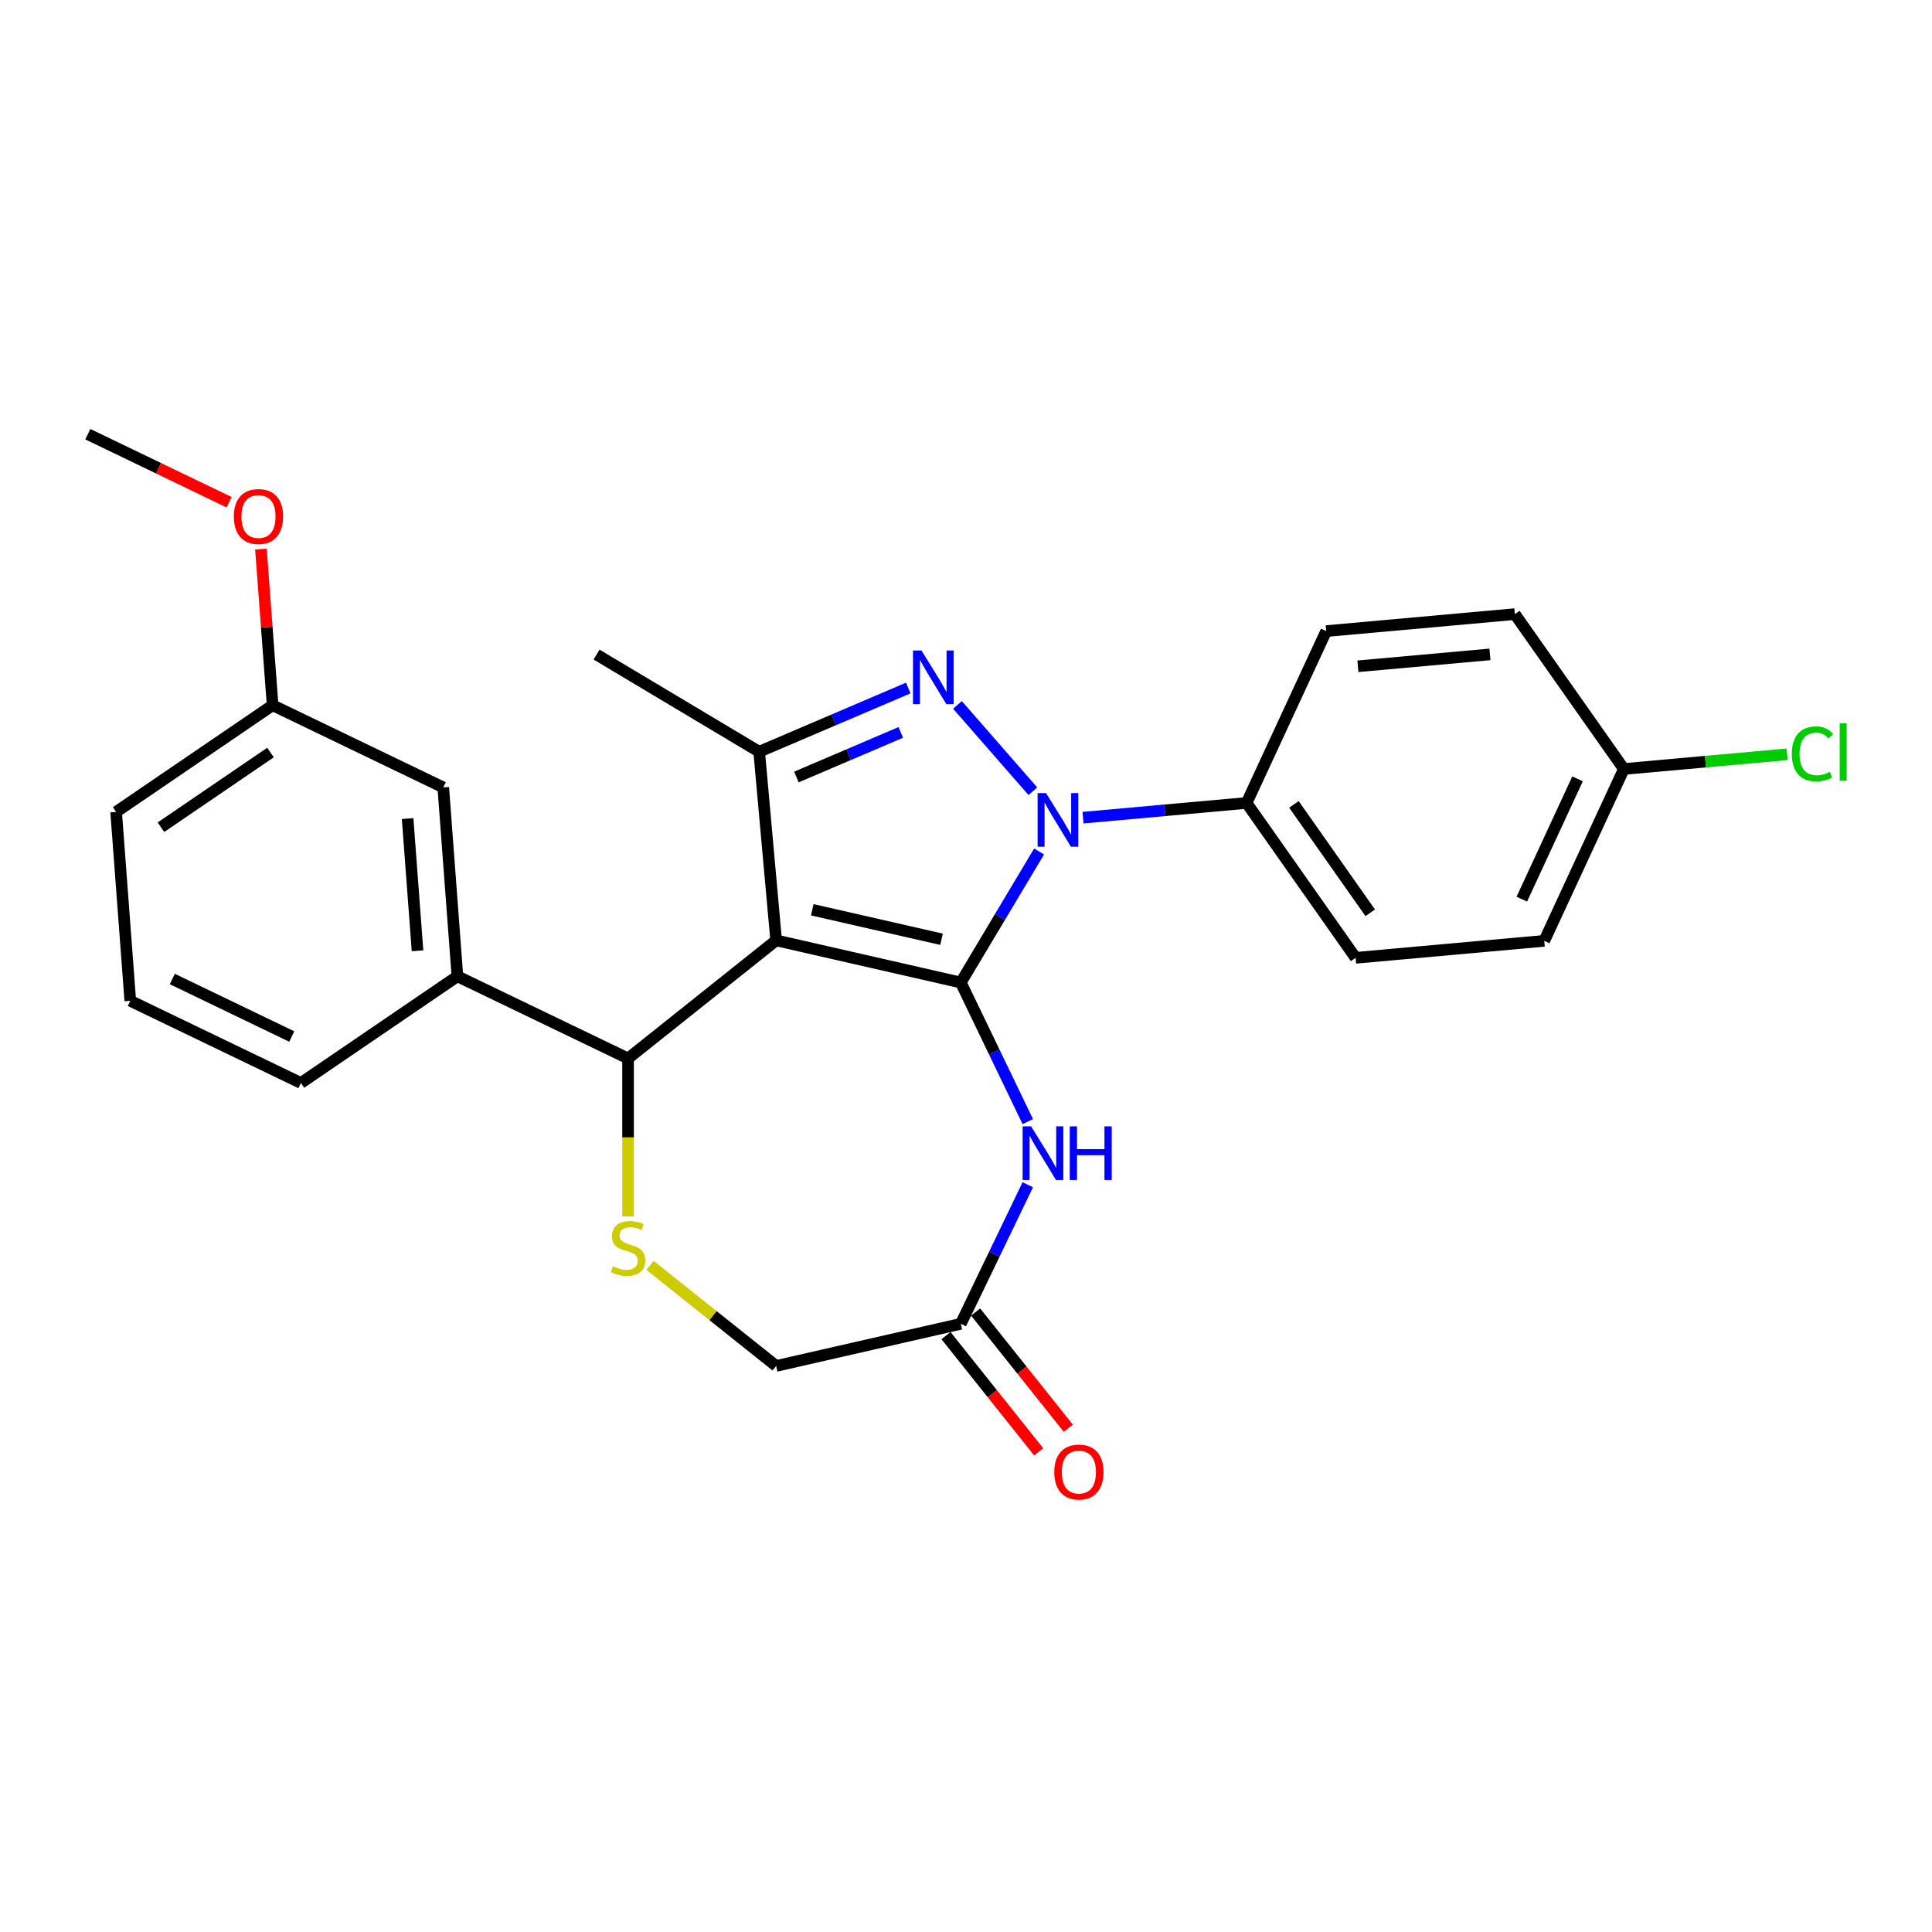 <?xml version='1.0' encoding='iso-8859-1'?>
<svg version='1.1' baseProfile='full'
              xmlns='http://www.w3.org/2000/svg'
                      xmlns:rdkit='http://www.rdkit.org/xml'
                      xmlns:xlink='http://www.w3.org/1999/xlink'
                  xml:space='preserve'
width='1000px' height='1000px' viewBox='0 0 1000 1000'>
<!-- END OF HEADER -->
<rect style='opacity:1.0;fill:#FFFFFF;stroke:none' width='1000' height='1000' x='0' y='0'> </rect>
<path class='bond-0' d='M 497.309,508.553 L 401.732,486.738' style='fill:none;fill-rule:evenodd;stroke:#000000;stroke-width:6px;stroke-linecap:butt;stroke-linejoin:miter;stroke-opacity:1' />
<path class='bond-0' d='M 487.335,486.166 L 420.431,470.895' style='fill:none;fill-rule:evenodd;stroke:#000000;stroke-width:6px;stroke-linecap:butt;stroke-linejoin:miter;stroke-opacity:1' />
<path class='bond-1' d='M 497.309,508.553 L 517.571,474.641' style='fill:none;fill-rule:evenodd;stroke:#000000;stroke-width:6px;stroke-linecap:butt;stroke-linejoin:miter;stroke-opacity:1' />
<path class='bond-1' d='M 517.571,474.641 L 537.832,440.728' style='fill:none;fill-rule:evenodd;stroke:#0000FF;stroke-width:6px;stroke-linecap:butt;stroke-linejoin:miter;stroke-opacity:1' />
<path class='bond-4' d='M 497.309,508.553 L 514.644,544.55' style='fill:none;fill-rule:evenodd;stroke:#000000;stroke-width:6px;stroke-linecap:butt;stroke-linejoin:miter;stroke-opacity:1' />
<path class='bond-4' d='M 514.644,544.55 L 531.979,580.547' style='fill:none;fill-rule:evenodd;stroke:#0000FF;stroke-width:6px;stroke-linecap:butt;stroke-linejoin:miter;stroke-opacity:1' />
<path class='bond-3' d='M 401.732,486.738 L 392.944,389.098' style='fill:none;fill-rule:evenodd;stroke:#000000;stroke-width:6px;stroke-linecap:butt;stroke-linejoin:miter;stroke-opacity:1' />
<path class='bond-5' d='M 401.732,486.738 L 325.085,547.862' style='fill:none;fill-rule:evenodd;stroke:#000000;stroke-width:6px;stroke-linecap:butt;stroke-linejoin:miter;stroke-opacity:1' />
<path class='bond-2' d='M 534.611,409.539 L 495.576,364.86' style='fill:none;fill-rule:evenodd;stroke:#0000FF;stroke-width:6px;stroke-linecap:butt;stroke-linejoin:miter;stroke-opacity:1' />
<path class='bond-9' d='M 560.57,423.227 L 602.901,419.417' style='fill:none;fill-rule:evenodd;stroke:#0000FF;stroke-width:6px;stroke-linecap:butt;stroke-linejoin:miter;stroke-opacity:1' />
<path class='bond-9' d='M 602.901,419.417 L 645.231,415.608' style='fill:none;fill-rule:evenodd;stroke:#000000;stroke-width:6px;stroke-linecap:butt;stroke-linejoin:miter;stroke-opacity:1' />
<path class='bond-26' d='M 470.11,356.116 L 431.527,372.607' style='fill:none;fill-rule:evenodd;stroke:#0000FF;stroke-width:6px;stroke-linecap:butt;stroke-linejoin:miter;stroke-opacity:1' />
<path class='bond-26' d='M 431.527,372.607 L 392.944,389.098' style='fill:none;fill-rule:evenodd;stroke:#000000;stroke-width:6px;stroke-linecap:butt;stroke-linejoin:miter;stroke-opacity:1' />
<path class='bond-26' d='M 466.241,379.093 L 439.233,390.636' style='fill:none;fill-rule:evenodd;stroke:#0000FF;stroke-width:6px;stroke-linecap:butt;stroke-linejoin:miter;stroke-opacity:1' />
<path class='bond-26' d='M 439.233,390.636 L 412.225,402.18' style='fill:none;fill-rule:evenodd;stroke:#000000;stroke-width:6px;stroke-linecap:butt;stroke-linejoin:miter;stroke-opacity:1' />
<path class='bond-17' d='M 392.944,389.098 L 308.786,338.816' style='fill:none;fill-rule:evenodd;stroke:#000000;stroke-width:6px;stroke-linecap:butt;stroke-linejoin:miter;stroke-opacity:1' />
<path class='bond-7' d='M 531.979,613.212 L 514.644,649.209' style='fill:none;fill-rule:evenodd;stroke:#0000FF;stroke-width:6px;stroke-linecap:butt;stroke-linejoin:miter;stroke-opacity:1' />
<path class='bond-7' d='M 514.644,649.209 L 497.309,685.206' style='fill:none;fill-rule:evenodd;stroke:#000000;stroke-width:6px;stroke-linecap:butt;stroke-linejoin:miter;stroke-opacity:1' />
<path class='bond-6' d='M 325.085,547.862 L 325.085,588.733' style='fill:none;fill-rule:evenodd;stroke:#000000;stroke-width:6px;stroke-linecap:butt;stroke-linejoin:miter;stroke-opacity:1' />
<path class='bond-6' d='M 325.085,588.733 L 325.085,629.603' style='fill:none;fill-rule:evenodd;stroke:#CCCC00;stroke-width:6px;stroke-linecap:butt;stroke-linejoin:miter;stroke-opacity:1' />
<path class='bond-8' d='M 325.085,547.862 L 236.759,505.326' style='fill:none;fill-rule:evenodd;stroke:#000000;stroke-width:6px;stroke-linecap:butt;stroke-linejoin:miter;stroke-opacity:1' />
<path class='bond-27' d='M 336.438,654.95 L 369.085,680.985' style='fill:none;fill-rule:evenodd;stroke:#CCCC00;stroke-width:6px;stroke-linecap:butt;stroke-linejoin:miter;stroke-opacity:1' />
<path class='bond-27' d='M 369.085,680.985 L 401.732,707.02' style='fill:none;fill-rule:evenodd;stroke:#000000;stroke-width:6px;stroke-linecap:butt;stroke-linejoin:miter;stroke-opacity:1' />
<path class='bond-10' d='M 497.309,685.206 L 401.732,707.02' style='fill:none;fill-rule:evenodd;stroke:#000000;stroke-width:6px;stroke-linecap:butt;stroke-linejoin:miter;stroke-opacity:1' />
<path class='bond-12' d='M 489.644,691.318 L 513.631,721.396' style='fill:none;fill-rule:evenodd;stroke:#000000;stroke-width:6px;stroke-linecap:butt;stroke-linejoin:miter;stroke-opacity:1' />
<path class='bond-12' d='M 513.631,721.396 L 537.618,751.475' style='fill:none;fill-rule:evenodd;stroke:#FF0000;stroke-width:6px;stroke-linecap:butt;stroke-linejoin:miter;stroke-opacity:1' />
<path class='bond-12' d='M 504.973,679.093 L 528.96,709.172' style='fill:none;fill-rule:evenodd;stroke:#000000;stroke-width:6px;stroke-linecap:butt;stroke-linejoin:miter;stroke-opacity:1' />
<path class='bond-12' d='M 528.96,709.172 L 552.947,739.25' style='fill:none;fill-rule:evenodd;stroke:#FF0000;stroke-width:6px;stroke-linecap:butt;stroke-linejoin:miter;stroke-opacity:1' />
<path class='bond-11' d='M 236.759,505.326 L 229.433,407.566' style='fill:none;fill-rule:evenodd;stroke:#000000;stroke-width:6px;stroke-linecap:butt;stroke-linejoin:miter;stroke-opacity:1' />
<path class='bond-11' d='M 216.108,492.128 L 210.98,423.695' style='fill:none;fill-rule:evenodd;stroke:#000000;stroke-width:6px;stroke-linecap:butt;stroke-linejoin:miter;stroke-opacity:1' />
<path class='bond-21' d='M 236.759,505.326 L 155.759,560.551' style='fill:none;fill-rule:evenodd;stroke:#000000;stroke-width:6px;stroke-linecap:butt;stroke-linejoin:miter;stroke-opacity:1' />
<path class='bond-13' d='M 645.231,415.608 L 701.661,495.773' style='fill:none;fill-rule:evenodd;stroke:#000000;stroke-width:6px;stroke-linecap:butt;stroke-linejoin:miter;stroke-opacity:1' />
<path class='bond-13' d='M 669.728,416.346 L 709.229,472.462' style='fill:none;fill-rule:evenodd;stroke:#000000;stroke-width:6px;stroke-linecap:butt;stroke-linejoin:miter;stroke-opacity:1' />
<path class='bond-14' d='M 645.231,415.608 L 686.44,326.655' style='fill:none;fill-rule:evenodd;stroke:#000000;stroke-width:6px;stroke-linecap:butt;stroke-linejoin:miter;stroke-opacity:1' />
<path class='bond-16' d='M 229.433,407.566 L 141.107,365.03' style='fill:none;fill-rule:evenodd;stroke:#000000;stroke-width:6px;stroke-linecap:butt;stroke-linejoin:miter;stroke-opacity:1' />
<path class='bond-18' d='M 701.661,495.773 L 799.301,486.985' style='fill:none;fill-rule:evenodd;stroke:#000000;stroke-width:6px;stroke-linecap:butt;stroke-linejoin:miter;stroke-opacity:1' />
<path class='bond-19' d='M 686.44,326.655 L 784.08,317.867' style='fill:none;fill-rule:evenodd;stroke:#000000;stroke-width:6px;stroke-linecap:butt;stroke-linejoin:miter;stroke-opacity:1' />
<path class='bond-19' d='M 702.844,344.865 L 771.192,338.713' style='fill:none;fill-rule:evenodd;stroke:#000000;stroke-width:6px;stroke-linecap:butt;stroke-linejoin:miter;stroke-opacity:1' />
<path class='bond-15' d='M 840.511,398.032 L 784.08,317.867' style='fill:none;fill-rule:evenodd;stroke:#000000;stroke-width:6px;stroke-linecap:butt;stroke-linejoin:miter;stroke-opacity:1' />
<path class='bond-20' d='M 840.511,398.032 L 882.753,394.23' style='fill:none;fill-rule:evenodd;stroke:#000000;stroke-width:6px;stroke-linecap:butt;stroke-linejoin:miter;stroke-opacity:1' />
<path class='bond-20' d='M 882.753,394.23 L 924.994,390.428' style='fill:none;fill-rule:evenodd;stroke:#00CC00;stroke-width:6px;stroke-linecap:butt;stroke-linejoin:miter;stroke-opacity:1' />
<path class='bond-28' d='M 840.511,398.032 L 799.301,486.985' style='fill:none;fill-rule:evenodd;stroke:#000000;stroke-width:6px;stroke-linecap:butt;stroke-linejoin:miter;stroke-opacity:1' />
<path class='bond-28' d='M 816.539,403.133 L 787.692,465.4' style='fill:none;fill-rule:evenodd;stroke:#000000;stroke-width:6px;stroke-linecap:butt;stroke-linejoin:miter;stroke-opacity:1' />
<path class='bond-22' d='M 141.107,365.03 L 138.078,324.61' style='fill:none;fill-rule:evenodd;stroke:#000000;stroke-width:6px;stroke-linecap:butt;stroke-linejoin:miter;stroke-opacity:1' />
<path class='bond-22' d='M 138.078,324.61 L 135.049,284.19' style='fill:none;fill-rule:evenodd;stroke:#FF0000;stroke-width:6px;stroke-linecap:butt;stroke-linejoin:miter;stroke-opacity:1' />
<path class='bond-29' d='M 141.107,365.03 L 60.107,420.255' style='fill:none;fill-rule:evenodd;stroke:#000000;stroke-width:6px;stroke-linecap:butt;stroke-linejoin:miter;stroke-opacity:1' />
<path class='bond-29' d='M 140.002,389.514 L 83.302,428.171' style='fill:none;fill-rule:evenodd;stroke:#000000;stroke-width:6px;stroke-linecap:butt;stroke-linejoin:miter;stroke-opacity:1' />
<path class='bond-23' d='M 155.759,560.551 L 67.433,518.016' style='fill:none;fill-rule:evenodd;stroke:#000000;stroke-width:6px;stroke-linecap:butt;stroke-linejoin:miter;stroke-opacity:1' />
<path class='bond-23' d='M 151.017,536.506 L 89.189,506.731' style='fill:none;fill-rule:evenodd;stroke:#000000;stroke-width:6px;stroke-linecap:butt;stroke-linejoin:miter;stroke-opacity:1' />
<path class='bond-25' d='M 118.585,259.952 L 82.02,242.343' style='fill:none;fill-rule:evenodd;stroke:#FF0000;stroke-width:6px;stroke-linecap:butt;stroke-linejoin:miter;stroke-opacity:1' />
<path class='bond-25' d='M 82.02,242.343 L 45.455,224.734' style='fill:none;fill-rule:evenodd;stroke:#000000;stroke-width:6px;stroke-linecap:butt;stroke-linejoin:miter;stroke-opacity:1' />
<path class='bond-24' d='M 67.433,518.016 L 60.107,420.255' style='fill:none;fill-rule:evenodd;stroke:#000000;stroke-width:6px;stroke-linecap:butt;stroke-linejoin:miter;stroke-opacity:1' />
<path  class='atom-2' d='M 541.454 410.514
L 550.551 425.219
Q 551.453 426.67, 552.904 429.297
Q 554.355 431.924, 554.433 432.081
L 554.433 410.514
L 558.12 410.514
L 558.12 438.277
L 554.316 438.277
L 544.552 422.199
Q 543.414 420.317, 542.199 418.16
Q 541.022 416.004, 540.669 415.337
L 540.669 438.277
L 537.062 438.277
L 537.062 410.514
L 541.454 410.514
' fill='#0000FF'/>
<path  class='atom-3' d='M 476.953 336.687
L 486.05 351.392
Q 486.952 352.843, 488.403 355.47
Q 489.854 358.097, 489.933 358.254
L 489.933 336.687
L 493.619 336.687
L 493.619 364.45
L 489.815 364.45
L 480.051 348.372
Q 478.914 346.49, 477.698 344.333
Q 476.522 342.177, 476.169 341.51
L 476.169 364.45
L 472.561 364.45
L 472.561 336.687
L 476.953 336.687
' fill='#0000FF'/>
<path  class='atom-5' d='M 533.707 582.998
L 542.805 597.703
Q 543.707 599.154, 545.158 601.781
Q 546.609 604.408, 546.687 604.565
L 546.687 582.998
L 550.373 582.998
L 550.373 610.761
L 546.57 610.761
L 536.805 594.683
Q 535.668 592.801, 534.452 590.644
Q 533.276 588.488, 532.923 587.821
L 532.923 610.761
L 529.315 610.761
L 529.315 582.998
L 533.707 582.998
' fill='#0000FF'/>
<path  class='atom-5' d='M 553.706 582.998
L 557.471 582.998
L 557.471 594.801
L 571.666 594.801
L 571.666 582.998
L 575.431 582.998
L 575.431 610.761
L 571.666 610.761
L 571.666 597.938
L 557.471 597.938
L 557.471 610.761
L 553.706 610.761
L 553.706 582.998
' fill='#0000FF'/>
<path  class='atom-7' d='M 317.243 655.426
Q 317.556 655.543, 318.85 656.092
Q 320.144 656.641, 321.556 656.994
Q 323.007 657.308, 324.419 657.308
Q 327.046 657.308, 328.575 656.053
Q 330.105 654.759, 330.105 652.524
Q 330.105 650.994, 329.32 650.053
Q 328.575 649.112, 327.399 648.602
Q 326.223 648.093, 324.262 647.504
Q 321.791 646.759, 320.301 646.054
Q 318.85 645.348, 317.792 643.858
Q 316.772 642.367, 316.772 639.858
Q 316.772 636.368, 319.125 634.211
Q 321.517 632.054, 326.223 632.054
Q 329.438 632.054, 333.085 633.584
L 332.183 636.603
Q 328.85 635.231, 326.34 635.231
Q 323.634 635.231, 322.144 636.368
Q 320.654 637.466, 320.693 639.387
Q 320.693 640.877, 321.439 641.779
Q 322.223 642.681, 323.321 643.191
Q 324.458 643.701, 326.34 644.289
Q 328.85 645.073, 330.34 645.857
Q 331.83 646.642, 332.889 648.25
Q 333.987 649.818, 333.987 652.524
Q 333.987 656.367, 331.399 658.445
Q 328.85 660.484, 324.576 660.484
Q 322.105 660.484, 320.223 659.935
Q 318.38 659.425, 316.184 658.524
L 317.243 655.426
' fill='#CCCC00'/>
<path  class='atom-13' d='M 545.688 761.931
Q 545.688 755.264, 548.982 751.539
Q 552.276 747.814, 558.432 747.814
Q 564.589 747.814, 567.883 751.539
Q 571.177 755.264, 571.177 761.931
Q 571.177 768.675, 567.844 772.518
Q 564.51 776.322, 558.432 776.322
Q 552.315 776.322, 548.982 772.518
Q 545.688 768.715, 545.688 761.931
M 558.432 773.185
Q 562.667 773.185, 564.942 770.362
Q 567.255 767.499, 567.255 761.931
Q 567.255 756.48, 564.942 753.735
Q 562.667 750.951, 558.432 750.951
Q 554.197 750.951, 551.884 753.696
Q 549.609 756.441, 549.609 761.931
Q 549.609 767.538, 551.884 770.362
Q 554.197 773.185, 558.432 773.185
' fill='#FF0000'/>
<path  class='atom-21' d='M 927.445 390.205
Q 927.445 383.303, 930.661 379.696
Q 933.916 376.049, 940.072 376.049
Q 945.797 376.049, 948.856 380.088
L 946.268 382.205
Q 944.033 379.264, 940.072 379.264
Q 935.876 379.264, 933.641 382.088
Q 931.445 384.872, 931.445 390.205
Q 931.445 395.695, 933.72 398.518
Q 936.033 401.342, 940.504 401.342
Q 943.562 401.342, 947.131 399.499
L 948.229 402.44
Q 946.778 403.381, 944.582 403.93
Q 942.386 404.479, 939.955 404.479
Q 933.916 404.479, 930.661 400.793
Q 927.445 397.107, 927.445 390.205
' fill='#00CC00'/>
<path  class='atom-21' d='M 952.228 374.363
L 955.836 374.363
L 955.836 404.126
L 952.228 404.126
L 952.228 374.363
' fill='#00CC00'/>
<path  class='atom-23' d='M 121.036 267.348
Q 121.036 260.682, 124.33 256.956
Q 127.624 253.231, 133.781 253.231
Q 139.937 253.231, 143.231 256.956
Q 146.525 260.682, 146.525 267.348
Q 146.525 274.093, 143.192 277.936
Q 139.859 281.74, 133.781 281.74
Q 127.663 281.74, 124.33 277.936
Q 121.036 274.132, 121.036 267.348
M 133.781 278.602
Q 138.016 278.602, 140.29 275.779
Q 142.604 272.916, 142.604 267.348
Q 142.604 261.897, 140.29 259.152
Q 138.016 256.368, 133.781 256.368
Q 129.546 256.368, 127.232 259.113
Q 124.958 261.858, 124.958 267.348
Q 124.958 272.956, 127.232 275.779
Q 129.546 278.602, 133.781 278.602
' fill='#FF0000'/>
</svg>
